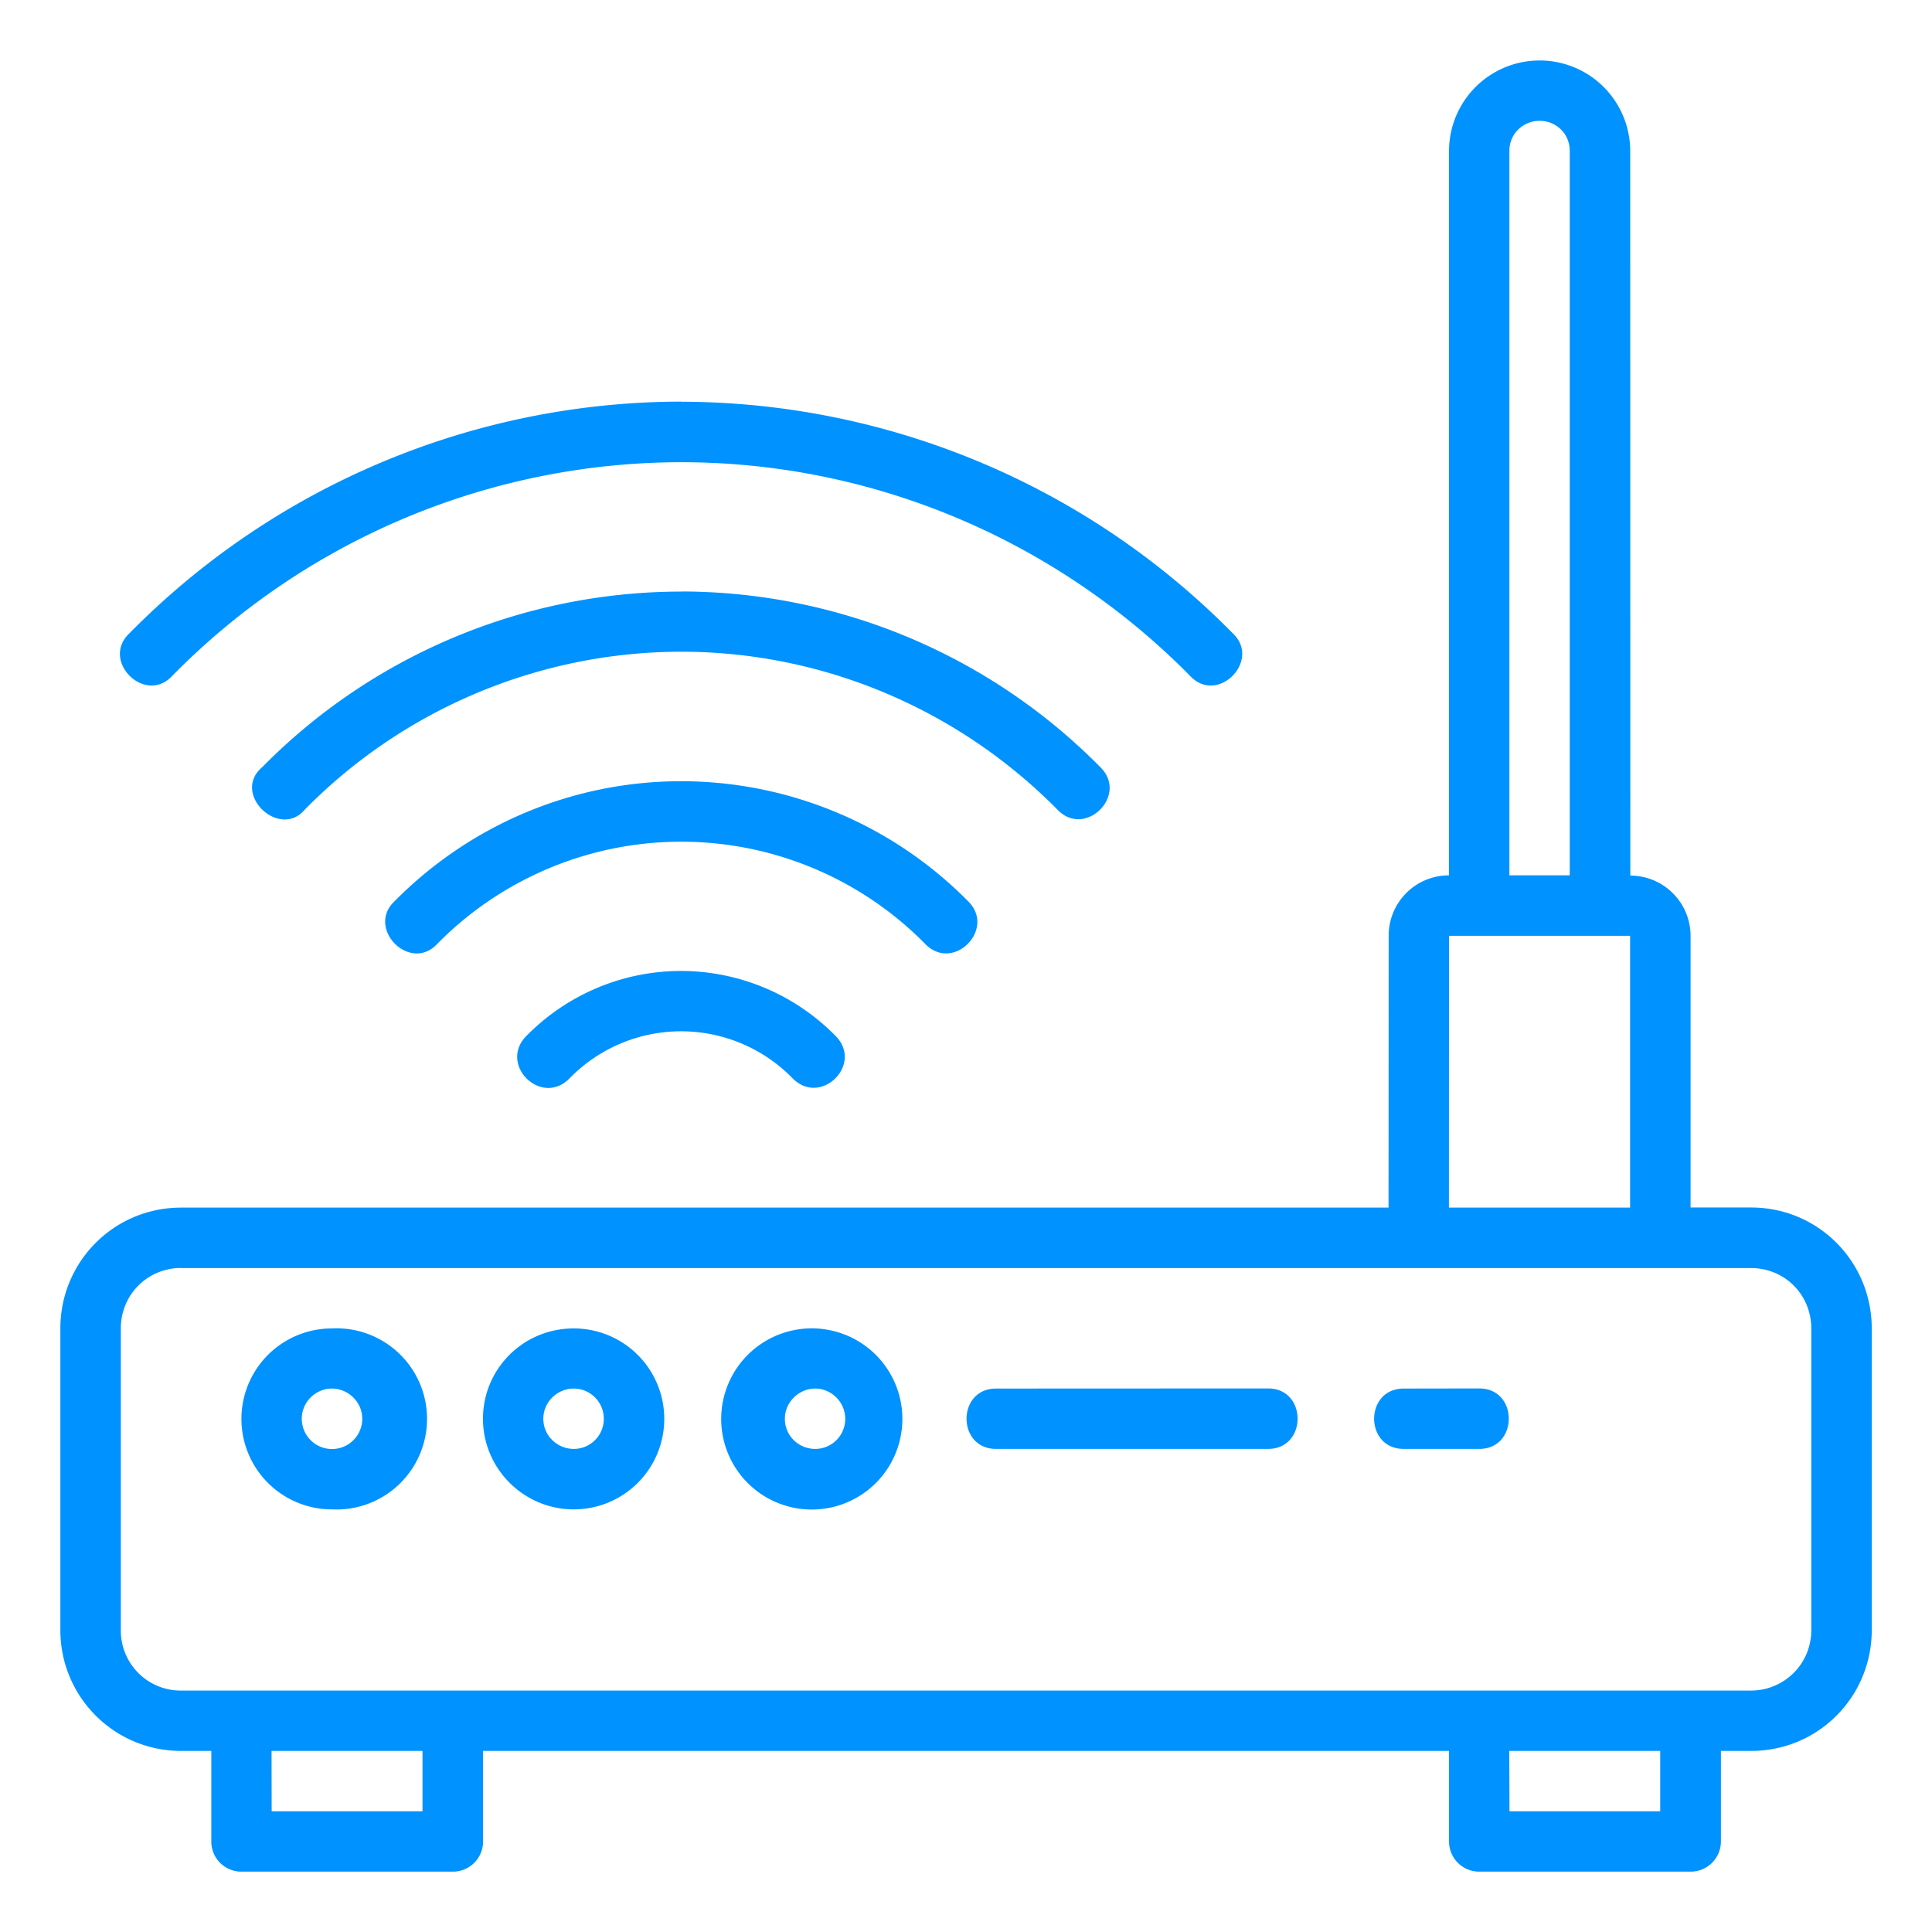 <svg xmlns="http://www.w3.org/2000/svg" xmlns:xlink="http://www.w3.org/1999/xlink" width="512" height="512" x="0" y="0" viewBox="0 0 16.933 16.933" style="enable-background:new 0 0 512 512" xml:space="preserve" class=""><g><path d="M12.699 1.322v6.35a.528.528 0 0 0-.528.529l-.001 2.383H1.588c-.592 0-1.059.477-1.059 1.059v2.644c0 .582.469 1.059 1.059 1.059h.264v.793c-.001.146.118.266.265.265H3.97c.146 0 .265-.12.264-.265v-.793H12.7v.793c0 .147.119.266.266.265h1.851a.265.265 0 0 0 .266-.265v-.793h.264c.592 0 1.058-.477 1.058-1.059v-2.644c0-.582-.466-1.06-1.058-1.06h-.53V8.202a.529.529 0 0 0-.528-.528l-.001-6.35a.794.794 0 0 0-1.588 0zm.795-.263c.144 0 .264.112.264.263v6.35h-.529v-6.35c0-.15.121-.263.265-.263zM5.97 3.52A6.798 6.798 0 0 0 1.135 5.55c-.258.241.139.634.377.371a6.265 6.265 0 0 1 4.457-1.87c1.672 0 3.276.673 4.459 1.87.24.264.632-.132.376-.371A6.801 6.801 0 0 0 5.97 3.521zm0 1.665a5.16 5.16 0 0 0-3.672 1.539c-.274.232.152.638.375.37a4.635 4.635 0 0 1 3.297-1.382c1.236 0 2.421.497 3.297 1.383.242.256.628-.125.377-.371a5.167 5.167 0 0 0-3.674-1.54zm0 1.662c-.943 0-1.844.377-2.51 1.05-.257.237.134.636.375.373a3 3 0 0 1 4.271 0c.246.26.63-.128.377-.373a3.534 3.534 0 0 0-2.513-1.05zM12.7 8.202h1.587v2.382h-1.588zm-6.731.308c-.507 0-.992.203-1.35.564-.26.252.128.636.377.373a1.365 1.365 0 0 1 1.947 0c.249.26.634-.123.375-.373a1.899 1.899 0 0 0-1.35-.564zm-4.381 2.604h13.758c.298 0 .529.235.529.529v2.644c0 .298-.239.53-.53.53H1.589a.525.525 0 0 1-.53-.53v-2.644c0-.294.232-.53.53-.53zm1.321.529a.792.792 0 1 0 0 1.586.794.794 0 1 0 0-1.586zm2.12 0c-.446 0-.796.357-.796.792s.355.794.796.794a.793.793 0 0 0 0-1.586zm2.116 0a.794.794 0 1 0-.004 1.587.794.794 0 0 0 .004-1.587zm-4.236.527c.141 0 .266.116.266.265a.265.265 0 0 1-.53 0c0-.149.123-.265.264-.265zm2.12 0c.142 0 .263.116.263.265s-.12.264-.263.264c-.143 0-.267-.114-.267-.264s.125-.265.267-.265zm2.116 0c.139 0 .263.116.263.265s-.12.264-.263.264c-.144 0-.266-.114-.266-.264s.127-.265.266-.265zm1.585 0c-.345 0-.345.529 0 .529h2.384c.345 0 .345-.53 0-.53zm3.573 0c-.346 0-.346.529 0 .529h.662c.345 0 .345-.53 0-.53zM2.38 15.346h1.323v.529H2.381zm10.848 0h1.323v.529H13.23z" fill="#0092ff" opacity="1" data-original="#000000"></path></g></svg>